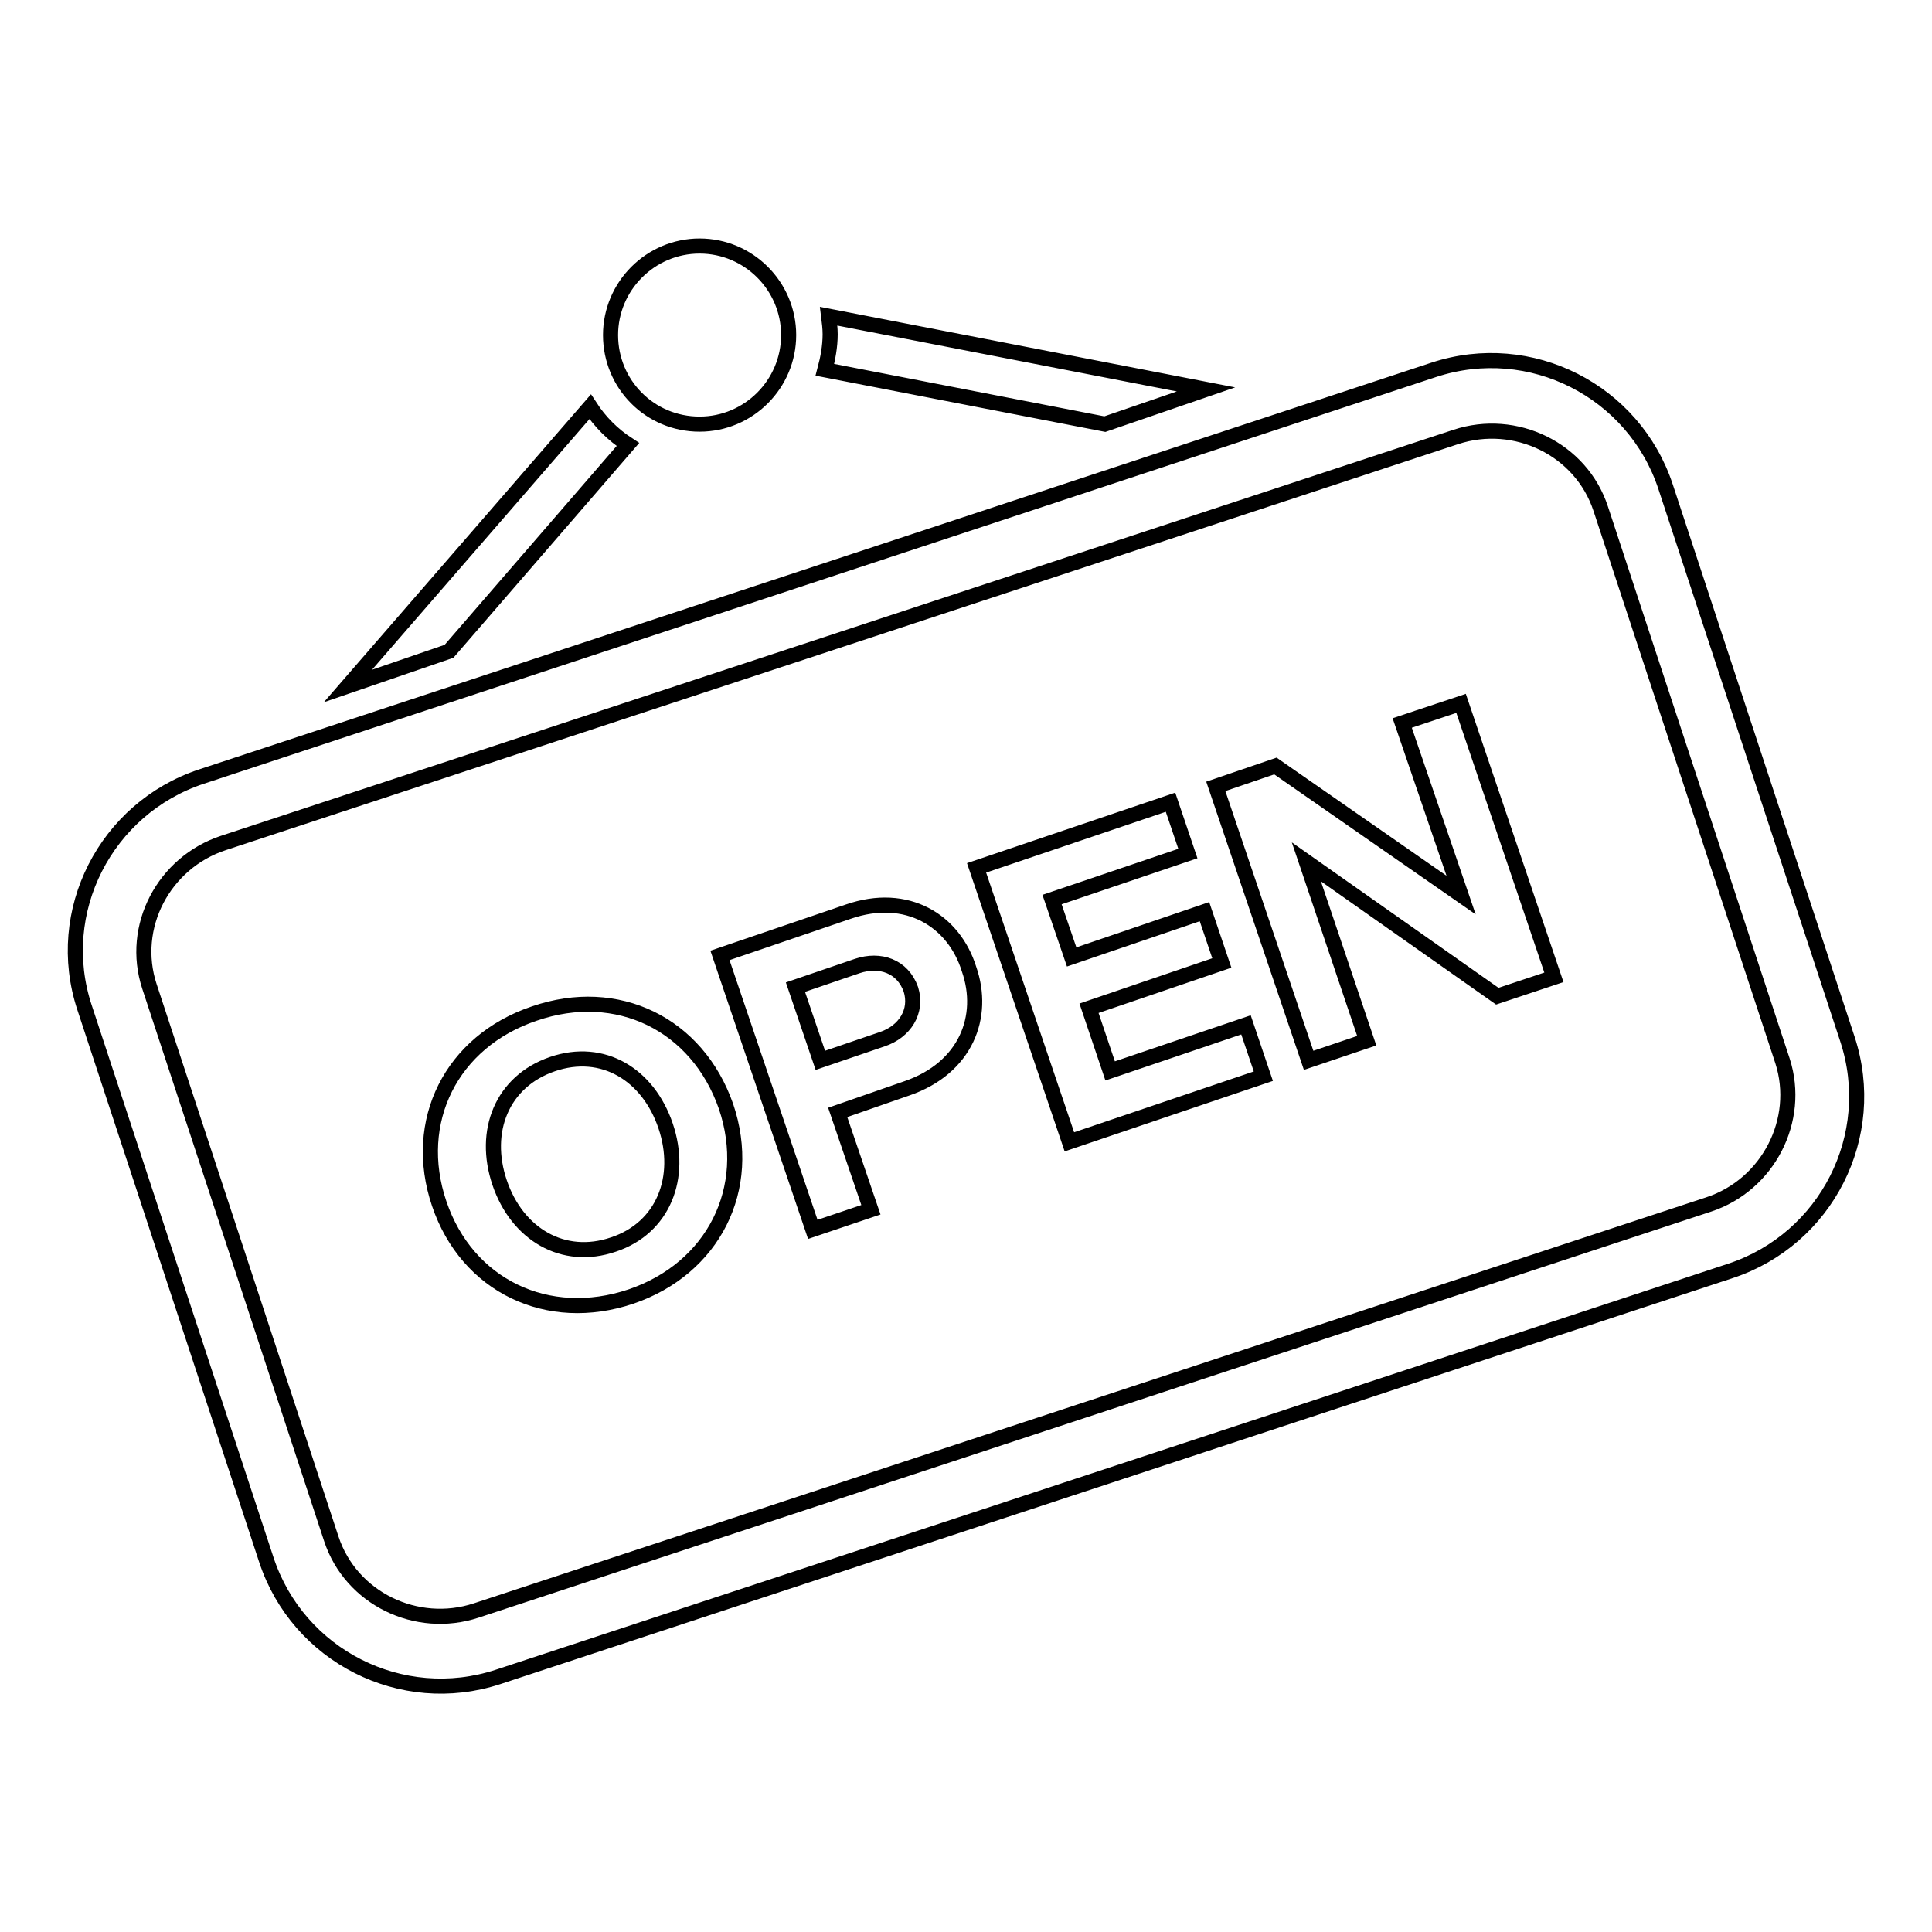 <?xml version="1.0" encoding="utf-8"?>
<!-- Svg Vector Icons : http://www.onlinewebfonts.com/icon -->
<!DOCTYPE svg PUBLIC "-//W3C//DTD SVG 1.1//EN" "http://www.w3.org/Graphics/SVG/1.1/DTD/svg11.dtd">
<svg version="1.1" xmlns="http://www.w3.org/2000/svg" xmlns:xlink="http://www.w3.org/1999/xlink" x="0px" y="0px" viewBox="0 0 256 256" enable-background="new 0 0 256 256" xml:space="preserve">
<g> <path stroke-width="2" fill-opacity="0" stroke="#000000"  d="M83.2,58.9c-2-1.3-3.7-3-5-5l-32.1,37l13.4-4.6L83.2,58.9z M146.4,56.2l13.4-4.6l-50-9.7 c0.1,0.8,0.2,1.6,0.2,2.4c0,1.6-0.3,3.2-0.7,4.7L146.4,56.2z M70.8,134.3c-11,3.7-16.3,14.3-12.6,25.2c3.7,10.9,14.4,16,25.4,12.3 c10.9-3.7,16.3-14.3,12.6-25.2C92.4,135.7,81.8,130.5,70.8,134.3z M81.3,164.9c-6.7,2.3-12.8-1.4-15.1-8.2 c-2.3-6.8,0.3-13.4,7-15.7c6.7-2.3,12.7,1.4,15,8.2C90.5,156,87.9,162.7,81.3,164.9z M147.1,141.9l-2.8-8.3l17.6-6l-2.3-6.8 l-17.6,6l-2.6-7.6l18-6.1l-2.3-6.8l-25.7,8.7l12.3,36.3l25.7-8.7l-2.3-6.8L147.1,141.9L147.1,141.9z M244.8,137.7l-24.1-73.2 c-4.2-12.7-17.9-19.7-30.7-15.5L26.7,102.9C14,107.1,7,120.8,11.2,133.5l24.1,73.2c4.2,12.7,17.9,19.7,30.7,15.5l163.3-53.8 C242,164.2,249,150.5,244.8,137.7L244.8,137.7z M226.4,159.6L63.1,213.4c-7.9,2.6-16.6-1.6-19.2-9.5l-24.1-73.2 c-2.6-7.9,1.9-16.4,9.8-19l163.3-53.8c7.9-2.6,16.6,1.6,19.2,9.5l24.1,73.2C238.7,148.4,234.3,157,226.4,159.6L226.4,159.6z  M112.4,120.8l-17,5.8l12.3,36.3l7.7-2.6l-4.4-12.9l9.2-3.2c7.8-2.7,10.4-9.5,8.2-15.8C126.4,122,120.2,118.1,112.4,120.8 L112.4,120.8z M116.9,137.7l-8.2,2.8l-3.3-9.7l8.2-2.8c3-1,6,0,7.1,3.1C121.6,134,119.9,136.7,116.9,137.7z M185.8,95.8l7.8,22.8 L169,101.5l-7.9,2.7l12.3,36.3l7.7-2.6l-8-23.7l25.3,17.8l7.5-2.5l-12.3-36.3L185.8,95.8L185.8,95.8z M92.7,56.2 c6.5,0,11.8-5.3,11.8-11.8c0-6.5-5.3-11.8-11.8-11.8s-11.8,5.3-11.8,11.8C80.9,50.9,86.1,56.2,92.7,56.2z"/></g>
</svg>